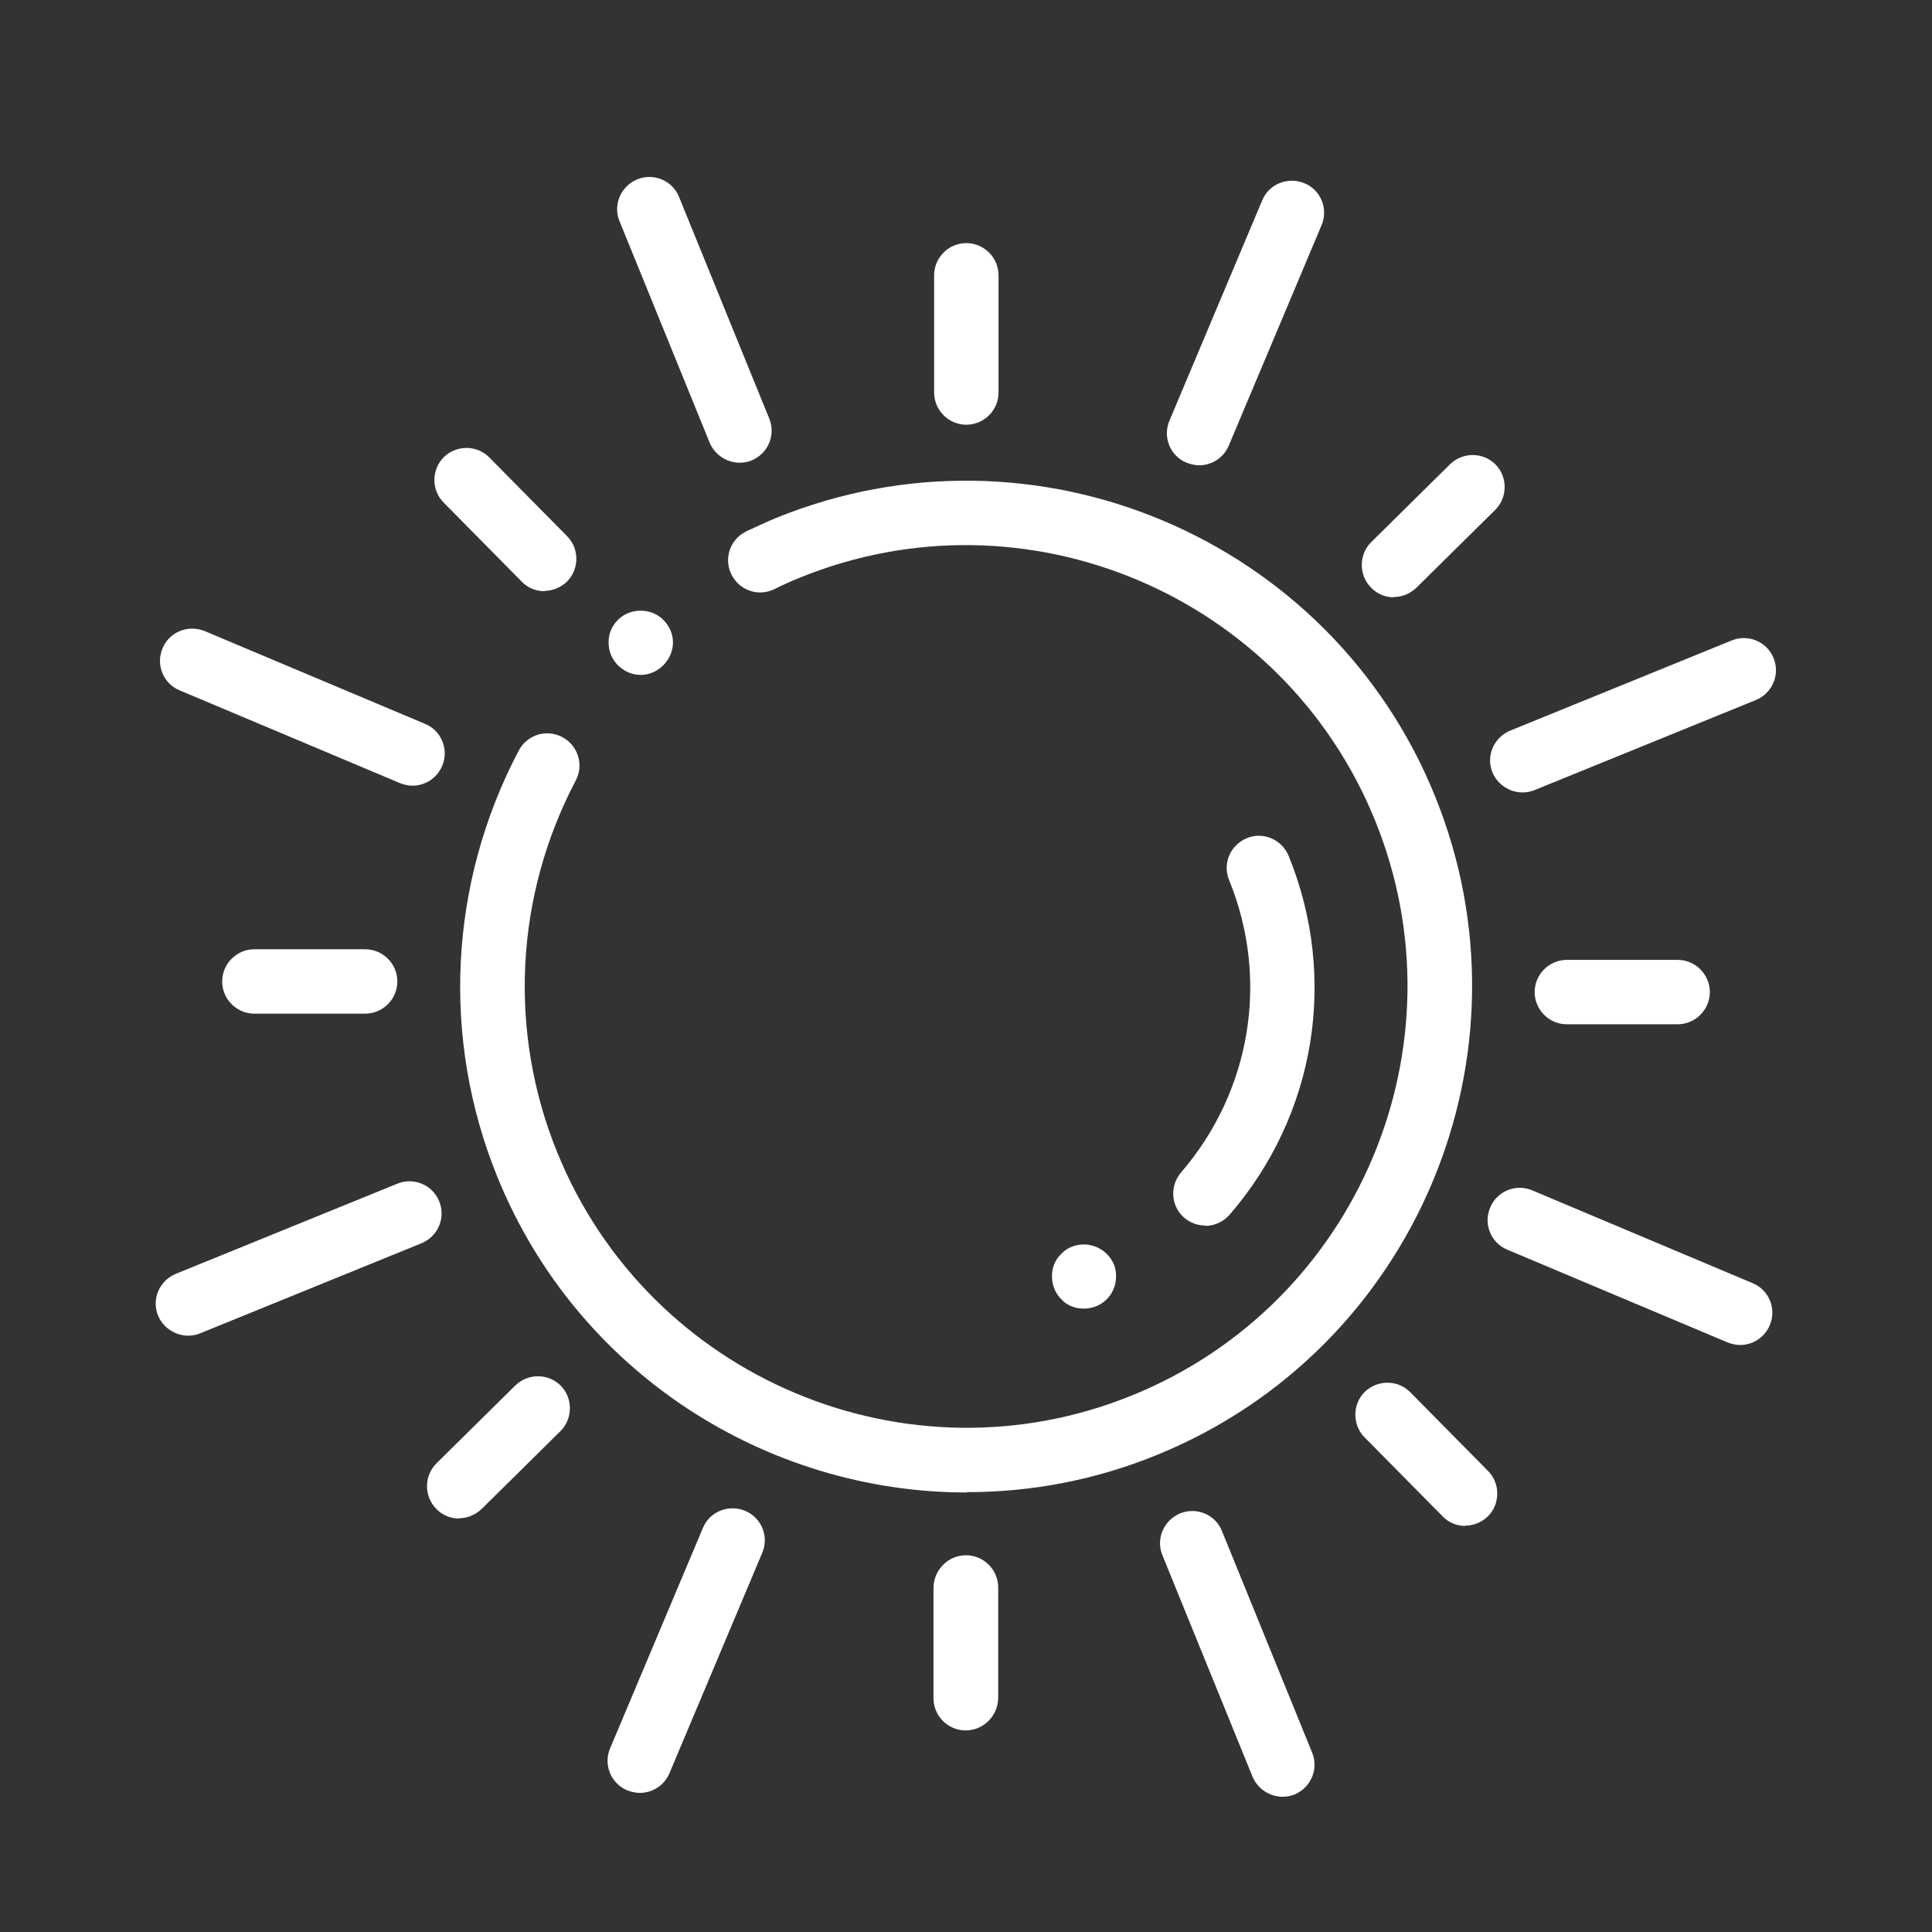 <svg xmlns="http://www.w3.org/2000/svg" width="60" height="60" viewBox="0 0 60 60">
  <rect x="0" y="0" width="60" height="60" fill="#333333" stroke="none"/>
  <g id="g4830">
    <g id="g4832">
      <g id="g4834">
        <g id="g4840">
          <path d="M30.02,46.35c-6.2,0-12.09-3.7-14.57-9.79-1.75-4.3-1.51-9.13.66-13.25.26-.49.86-.68,1.35-.42.49.26.68.86.42,1.35-1.89,3.59-2.1,7.81-.57,11.56,2.85,7,10.87,10.38,17.86,7.53,7-2.85,10.38-10.86,7.53-17.86-2.85-7-10.86-10.38-17.86-7.53-.27.11-.54.23-.8.36-.5.24-1.09.03-1.33-.47-.24-.5-.03-1.09.47-1.33.3-.14.6-.28.91-.41,8.03-3.27,17.21.6,20.47,8.62s-.6,17.2-8.62,20.47c-1.93.79-3.93,1.16-5.9,1.16Z" style="fill: #fff;"/>
        </g>
        <g id="g4844">
          <path d="M37.43,38.06c-.23,0-.46-.08-.65-.24-.42-.36-.46-.99-.1-1.41,2.17-2.52,2.75-6,1.49-9.08-.21-.51.04-1.09.55-1.3.51-.21,1.09.04,1.3.55,1.54,3.78.84,8.05-1.83,11.14-.2.23-.48.35-.76.35Z" style="fill: #fff;"/>
        </g>
        <g id="g4848">
          <path d="M33.66,40.64c-.13,0-.26-.02-.38-.07-.12-.05-.23-.12-.32-.22-.19-.19-.29-.44-.29-.71,0-.13.02-.26.07-.38.05-.12.12-.23.22-.32.09-.1.2-.17.32-.22.37-.15.81-.06,1.09.22.09.09.17.2.22.32s.07.25.07.38c0,.27-.1.52-.29.71s-.44.29-.71.29Z" style="fill: #fff;"/>
        </g>
        <g id="g4852">
          <path d="M47.28,24.61c-.39,0-.77-.24-.93-.62-.21-.51.04-1.09.55-1.3l6.88-2.8c.51-.21,1.1.04,1.3.55.21.51-.04,1.09-.55,1.3l-6.88,2.8c-.12.05-.25.07-.38.07Z" style="fill: #fff;"/>
        </g>
        <g id="g4856">
          <path d="M5.84,41.48c-.39,0-.77-.24-.93-.62-.21-.51.04-1.09.55-1.3l6.88-2.8c.51-.21,1.1.04,1.3.55.21.51-.04,1.09-.55,1.3l-6.88,2.8c-.12.05-.25.07-.38.07Z" style="fill: #fff;"/>
        </g>
        <g id="g4860">
          <path d="M54.04,41.77c-.13,0-.26-.03-.39-.08l-6.84-2.88c-.51-.21-.75-.8-.53-1.31.21-.51.8-.75,1.31-.53l6.84,2.88c.51.21.75.8.53,1.31-.16.38-.53.61-.92.61Z" style="fill: #fff;"/>
        </g>
        <g id="g4864">
          <path d="M12.81,24.4c-.13,0-.26-.03-.39-.08l-6.84-2.88c-.51-.21-.75-.8-.53-1.31.21-.51.8-.74,1.31-.53l6.84,2.88c.51.21.75.8.53,1.31-.16.38-.53.61-.92.61Z" style="fill: #fff;"/>
        </g>
        <g id="g4868">
          <path d="M39.83,55.8c-.39,0-.77-.24-.93-.62l-2.8-6.88c-.21-.51.04-1.09.55-1.3.51-.21,1.1.04,1.3.55l2.8,6.88c.21.51-.04,1.09-.55,1.3-.12.05-.25.07-.38.07Z" style="fill: #fff;"/>
        </g>
        <g id="g4872">
          <path d="M22.97,14.37c-.39,0-.77-.24-.93-.62l-2.8-6.88c-.21-.51.04-1.09.55-1.3.51-.21,1.1.04,1.3.55l2.8,6.88c.21.51-.04,1.09-.55,1.3-.12.05-.25.07-.38.07Z" style="fill: #fff;"/>
        </g>
        <g id="g4876">
          <path d="M19.87,55.68c-.13,0-.26-.03-.39-.08-.51-.21-.75-.8-.53-1.31l2.88-6.84c.21-.51.8-.74,1.31-.53.51.21.75.8.53,1.31l-2.88,6.84c-.16.38-.53.61-.92.61Z" style="fill: #fff;"/>
        </g>
        <g id="g4880">
          <path d="M37.24,14.45c-.13,0-.26-.03-.39-.08-.51-.21-.75-.8-.53-1.31l2.88-6.84c.21-.51.8-.74,1.31-.53.51.21.75.8.53,1.31l-2.88,6.84c-.16.38-.53.61-.92.61Z" style="fill: #fff;"/>
        </g>
        <g id="g4884">
          <path d="M52.1,31.81h-3.44c-.55,0-1-.45-1-1s.45-1,1-1h3.44c.55,0,1,.45,1,1s-.45,1-1,1Z" style="fill: #fff;"/>
        </g>
        <g id="g4888">
          <path d="M11.34,31.48h-3.44c-.55,0-1-.45-1-1s.45-1,1-1h3.44c.55,0,1,.45,1,1s-.45,1-1,1Z" style="fill: #fff;"/>
        </g>
        <g id="g4892">
          <path d="M45.51,47.39c-.26,0-.52-.1-.71-.3l-2.42-2.45c-.39-.39-.38-1.03,0-1.41.4-.39,1.03-.38,1.41,0l2.42,2.45c.39.39.38,1.03,0,1.41-.2.19-.45.29-.7.29Z" style="fill: #fff;"/>
        </g>
        <g id="g4896">
          <path d="M16.91,18.36c-.26,0-.52-.1-.71-.3l-2.42-2.45c-.39-.39-.38-1.03,0-1.41.4-.39,1.03-.38,1.41,0l2.42,2.45c.39.39.38,1.03,0,1.41-.2.19-.45.29-.7.29Z" style="fill: #fff;"/>
        </g>
        <g id="g4900">
          <path d="M29.99,53.74h0c-.55,0-1-.45-1-1v-3.44c.01-.55.46-1,1.01-1h0c.55,0,1,.45,1,1v3.44c-.01.55-.46,1-1.01,1Z" style="fill: #fff;"/>
        </g>
        <g id="g4904">
          <path d="M30.01,13.19c-.55,0-1-.45-1-1v-3.64c0-.55.45-1,1-1s1,.45,1,1v3.64c0,.55-.45,1-1,1Z" style="fill: #fff;"/>
        </g>
        <g id="g4908">
          <path d="M14.26,47.16c-.26,0-.52-.1-.71-.3-.39-.39-.38-1.03,0-1.41l2.45-2.42c.4-.39,1.03-.38,1.41,0,.39.39.38,1.03,0,1.41l-2.45,2.42c-.2.19-.45.29-.7.29Z" style="fill: #fff;"/>
        </g>
        <g id="g4912">
          <path d="M43.29,18.55c-.26,0-.52-.1-.71-.3-.39-.39-.38-1.03,0-1.41l2.45-2.42c.4-.39,1.03-.38,1.41,0,.39.39.38,1.03,0,1.41l-2.45,2.42c-.2.19-.45.29-.7.29Z" style="fill: #fff;"/>
        </g>
        <g id="g4916">
          <path d="M19.9,20.96c-.27,0-.52-.11-.71-.3-.19-.19-.29-.44-.29-.71s.1-.51.29-.7c.38-.38,1.03-.38,1.41,0,.19.19.3.44.3.7s-.11.52-.3.71-.44.3-.7.3Z" style="fill: #fff;"/>
        </g>
      </g>
    </g>
  </g>
</svg>
